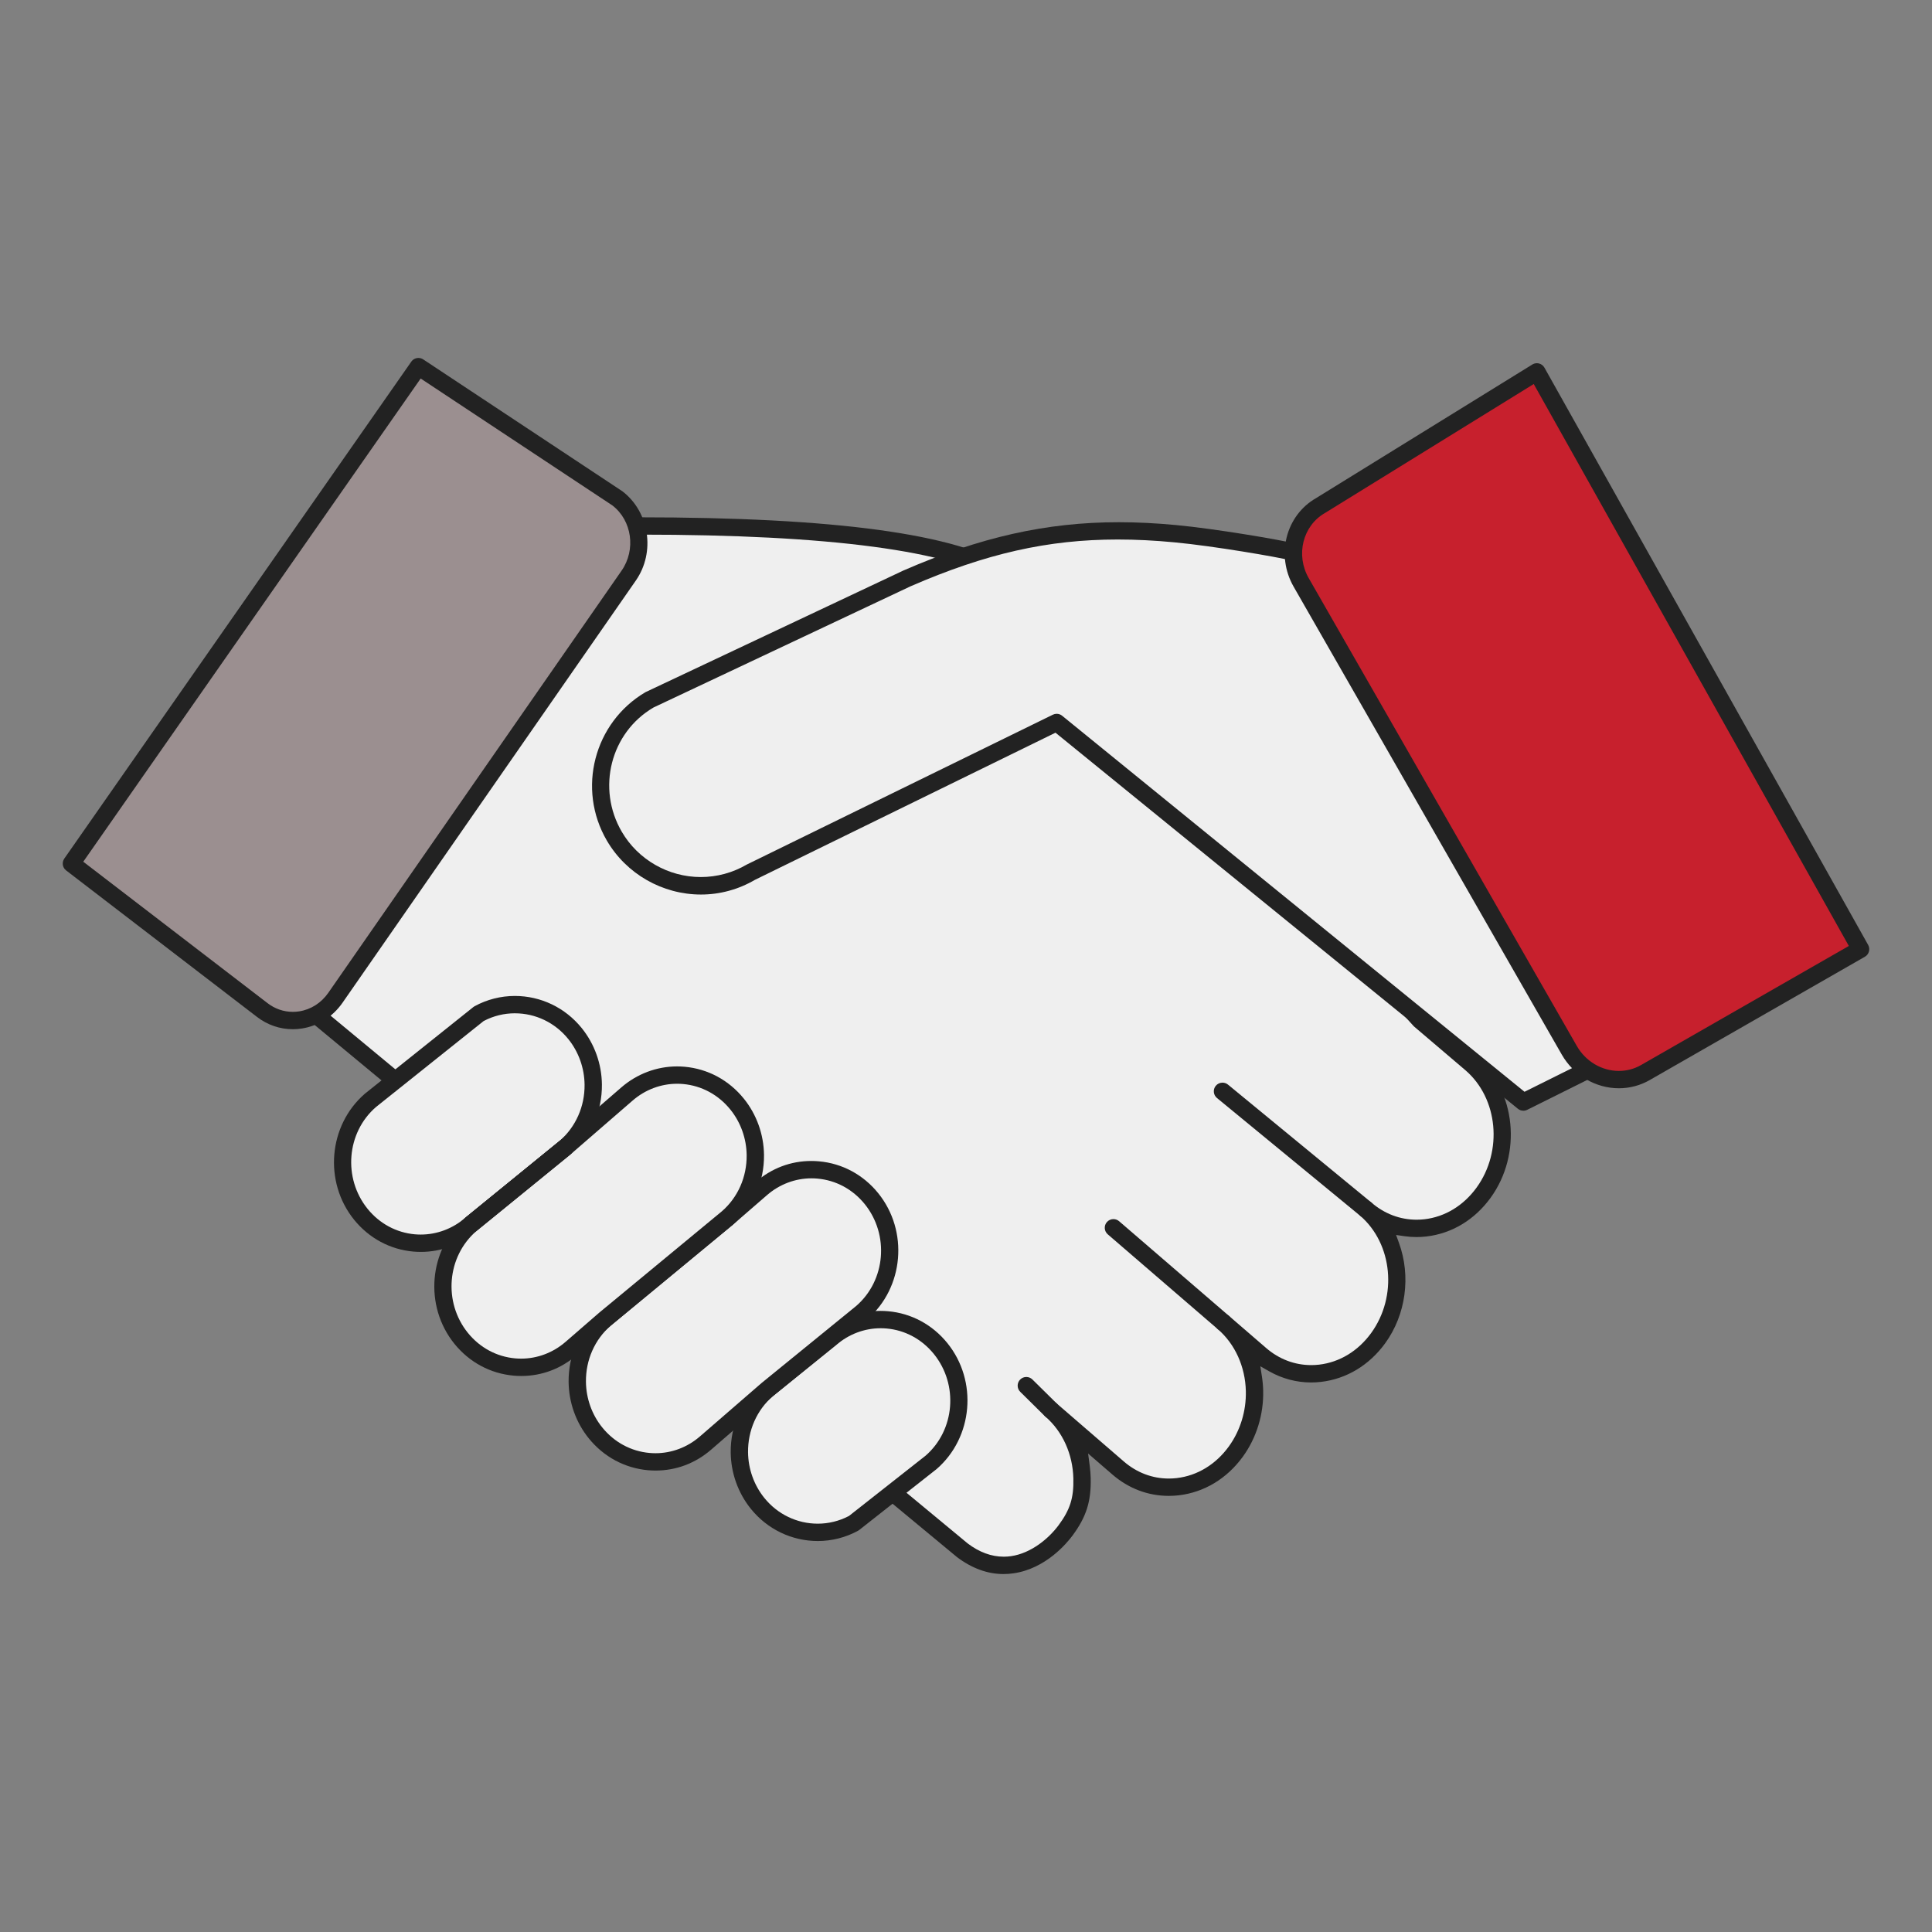 <svg xmlns="http://www.w3.org/2000/svg" id="uuid-ef366914-ceac-4233-961f-76780bc6a88a" viewBox="0 0 500 500"><rect x="0" y="0" width="500" height="500" fill="#808080" stroke="none"/><defs><style>.uuid-a221810f-3410-46e0-81da-582081a112b1{fill:#fff;}.uuid-31ffcc00-9d27-4950-904d-0cbc89fbbae6{fill:#efefef;}.uuid-623eac2b-891b-4c3e-a077-5fc9f8226ba3{fill:#c7202d;}.uuid-8007a02a-92f9-4059-9a52-f3c3a85fdd6c{fill:#222;}.uuid-200f962a-3db9-4acd-be0b-52453a0734d0{fill:#9b8f90;}</style></defs><g><g><path class="uuid-31ffcc00-9d27-4950-904d-0cbc89fbbae6" d="m383.95,308.666c-7.531,10.39-21.173,12.307-30.47,4.273,9.297,8.034,10.728,22.97,3.198,33.359-7.53,10.39-21.173,12.299-30.47,4.266l-9.57-8.267c5.127,4.434,7.867,10.962,8.024,17.671.128,5.457-1.453,11.028-4.826,15.688-7.531,10.389-21.173,12.299-30.47,4.266l-17.365-15.007c5.127,4.434,7.867,10.962,8.024,17.671.128,5.457-.903,8.94-4.262,13.474-4.55,6.142-15.16,13.886-26.76,5.111L60.189,244.758c1.8-.846,3.439-2.179,4.752-3.982l70.614-97.441c4.13-5.699,8.38-9.789,8.38-9.789,3.197-.537,8.456,2.627,17.181,2.585,24.771-.12,79.805.306,99.246,12.8,6.531,4.195,107.11,115.071,107.11,115.071l13.281,11.305c9.297,8.034,10.729,22.97,3.198,33.359Z"></path><path class="uuid-8007a02a-92f9-4059-9a52-f3c3a85fdd6c" d="m259.712,407.363c-4.143,0-8.201-1.481-12.062-4.402L58.759,246.486c-.596-.493-.894-1.245-.796-2.012.097-.765.572-1.418,1.272-1.746,1.525-.72,2.834-1.821,3.892-3.274l70.611-97.436c4.193-5.787,8.461-9.917,8.641-10.09.326-.314.737-.519,1.187-.597.366-.061.745-.092,1.153-.092,1.547,0,3.234.441,5.189.952,3.223.845,6.698,1.659,11.181,1.693,1.331-.005,2.643-.008,3.934-.008,51.188,0,82.769,4.307,96.552,13.166,4.998,3.21,60.982,64.107,107.406,115.28l.057.062,13.17,11.211c10.146,8.768,11.747,25.094,3.561,36.387-4.129,5.696-10.027,9.254-16.608,10.019-.856.099-1.722.149-2.576.149-1.048,0-2.101-.076-3.13-.225l-2.152-.312.744,2.044c3.15,8.646,1.79,18.591-3.55,25.957-4.127,5.694-10.023,9.251-16.6,10.014-.865.102-1.74.153-2.601.153-3.749,0-7.479-.989-10.787-2.862l-2.338-1.322.413,2.653c.186,1.205.296,2.438.323,3.664.144,6.126-1.721,12.183-5.25,17.057-4.128,5.694-10.024,9.251-16.604,10.016-.85.097-1.713.146-2.562.146-5.368,0-10.413-1.906-14.59-5.514l-6.299-5.444.441,3.382c.127.976.203,1.977.227,2.977.141,6.017-1.133,10.045-4.701,14.862-1.476,1.991-6.94,8.583-15.285,9.78-.852.124-1.716.186-2.57.186Zm-115.233-271.178c-1.463,1.517-4.331,4.634-7.108,8.467l-70.612,97.439c-.506.694-1.07,1.349-1.676,1.943l-1.029,1.009,186.384,154.4c3.024,2.285,6.149,3.426,9.334,3.426.623,0,1.254-.045,1.874-.134,5.267-.759,9.815-4.636,12.316-8.012,2.976-4.016,3.939-7.065,3.822-12.085-.148-6.323-2.787-12.162-7.24-16.02-.458-.397-.734-.943-.778-1.543-.044-.597.147-1.175.54-1.628.427-.495,1.044-.778,1.696-.778.538,0,1.06.194,1.47.547l17.363,15.006c3.351,2.894,7.381,4.425,11.656,4.425.679,0,1.367-.041,2.046-.12,5.314-.616,10.102-3.524,13.484-8.19,2.959-4.086,4.521-9.171,4.4-14.317-.149-6.332-2.792-12.174-7.25-16.027-.936-.81-1.039-2.228-.231-3.164.427-.495,1.046-.778,1.699-.778.537,0,1.059.194,1.466.547l9.57,8.266c3.35,2.894,7.384,4.424,11.666,4.424.674,0,1.357-.039,2.033-.116,5.316-.617,10.105-3.526,13.486-8.191,6.854-9.454,5.575-23.066-2.849-30.344-.492-.427-.775-1.045-.776-1.696-.001-.54.192-1.062.545-1.469.427-.496,1.046-.779,1.699-.779.537,0,1.059.194,1.467.547,3.345,2.891,7.382,4.418,11.676,4.418.668,0,1.347-.039,2.016-.114,5.321-.617,10.112-3.527,13.495-8.194,6.853-9.453,5.575-23.065-2.85-30.344l-13.267-11.295c-.069-.06-.144-.13-.212-.205-34.435-37.96-101.044-110.783-106.639-114.674-12.892-8.283-44.378-12.469-93.624-12.469-1.457,0-2.93.003-4.418.011-5.419-.021-9.73-1.151-12.306-1.827-1.172-.306-2.321-.605-3.205-.742l-.667-.104-.469.486Z"></path></g><path class="uuid-8007a02a-92f9-4059-9a52-f3c3a85fdd6c" d="m353.478,315.182c-.525,0-1.018-.177-1.426-.511l-37.102-30.507c-.955-.786-1.093-2.203-.308-3.16.428-.519,1.06-.816,1.735-.816.524,0,1.018.176,1.425.51l37.103,30.507c.955.786,1.093,2.203.307,3.16-.427.519-1.06.817-1.734.817Z"></path><g><path class="uuid-a221810f-3410-46e0-81da-582081a112b1" d="m316.638,342.297l-28.486-24.549,28.486,24.549Z"></path><path class="uuid-8007a02a-92f9-4059-9a52-f3c3a85fdd6c" d="m316.637,344.541c-.536,0-1.056-.193-1.462-.545l-28.487-24.55c-.454-.392-.729-.935-.773-1.532-.045-.599.146-1.178.538-1.632.428-.495,1.049-.779,1.703-.779.535,0,1.055.193,1.462.544l28.486,24.551c.454.392.729.935.773,1.532.045.599-.146,1.178-.538,1.632-.427.495-1.048.779-1.702.779Z"></path></g><g><path class="uuid-a221810f-3410-46e0-81da-582081a112b1" d="m272.001,364.915l-6.389-6.311,6.389,6.311Z"></path><path class="uuid-8007a02a-92f9-4059-9a52-f3c3a85fdd6c" d="m272.002,367.16c-.594,0-1.153-.231-1.577-.648l-6.391-6.311c-.879-.869-.888-2.293-.019-3.174.424-.43.99-.667,1.596-.667.595,0,1.154.231,1.576.647l6.392,6.311c.879.869.888,2.293.019,3.174-.424.43-.99.667-1.596.667Z"></path></g><g><path class="uuid-200f962a-3db9-4acd-be0b-52453a0734d0" d="m108.286,94.881l51.556,34.136c6.024,4.624,7.311,13.549,2.875,19.936l-75.898,109.254c-4.437,6.386-12.917,7.815-18.941,3.192l-49.395-37.911L108.286,94.881Z"></path><path class="uuid-8007a02a-92f9-4059-9a52-f3c3a85fdd6c" d="m75.765,266.357c-3.345,0-6.545-1.1-9.255-3.179l-49.395-37.912c-.955-.732-1.162-2.079-.474-3.066L106.445,93.595c.419-.6,1.108-.958,1.843-.958.44,0,.869.129,1.239.373l51.555,34.136c6.989,5.359,8.582,15.74,3.478,23.088l-75.899,109.251c-2.535,3.651-6.274,6.026-10.531,6.689-.78.122-1.576.184-2.364.184Zm-54.216-43.347l47.693,36.606c1.918,1.473,4.181,2.251,6.543,2.251h.001c.549,0,1.105-.043,1.651-.129,3.031-.472,5.708-2.182,7.536-4.812l75.899-109.254c3.757-5.407,2.682-12.977-2.398-16.875l-49.605-32.839L21.55,223.011Z"></path></g></g><g><path class="uuid-31ffcc00-9d27-4950-904d-0cbc89fbbae6" d="m334.554,142.833c-3.73-.922-19.941-3.721-30.325-4.706-27.279-2.599-47.116,1.826-69.486,11.556l-66.498,31.351c-12.325,7.212-16.469,23.049-9.256,35.374,7.226,12.351,23.063,16.495,35.396,9.283l79.079-38.713,120.78,98.231,26.286-13.085-85.976-129.29Z"></path><path class="uuid-8007a02a-92f9-4059-9a52-f3c3a85fdd6c" d="m394.244,287.452c-.514,0-1.017-.179-1.414-.503l-119.669-97.327-77.787,38.083c-4.279,2.502-9.078,3.8-13.965,3.8-9.986,0-19.314-5.341-24.343-13.938-7.822-13.37-3.337-30.602,9.997-38.442l66.724-31.472c19.866-8.642,37.065-12.503,55.73-12.503,4.793,0,9.675.243,14.926.743,10.131.962,26.549,3.746,30.65,4.761.583.144,1.073.506,1.383,1.019.31.514.4,1.117.257,1.699-.249,1.003-1.145,1.704-2.181,1.704-.181,0-.361-.021-.539-.065-3.428-.849-19.69-3.673-29.994-4.648-5.231-.497-10.057-.738-14.752-.738-18.059,0-34.098,3.623-53.628,12.115l-66.489,31.35-.051.029c-11.078,6.501-14.744,20.927-8.172,32.157,4.224,7.22,12.055,11.705,20.438,11.705,4.167,0,8.278-1.116,11.889-3.228l79.225-38.79c.307-.151.646-.231.985-.231.516,0,1.019.179,1.417.503l119.659,97.32,24.99-12.441c.317-.159.652-.238.999-.238.857,0,1.628.477,2.01,1.245.552,1.108.1,2.458-1.007,3.009l-26.286,13.086c-.315.156-.652.236-1.001.236Z"></path></g><g><g><path class="uuid-31ffcc00-9d27-4950-904d-0cbc89fbbae6" d="m214.956,346.387c8.556-7.423,21.304-6.247,28.478,2.624,7.169,8.865,6.043,22.064-2.513,29.487l-19.953,15.7c-8.242,4.493-18.668,2.587-24.893-5.112-3.122-3.859-4.677-8.541-4.725-13.211-.063-6.051,2.401-12.09,7.238-16.276l16.368-13.211Z"></path><path class="uuid-8007a02a-92f9-4059-9a52-f3c3a85fdd6c" d="m211.65,398.816c-6.732,0-13.045-3.032-17.319-8.318-3.313-4.097-5.169-9.281-5.225-14.601-.074-6.965,2.848-13.524,8.015-17.996l16.377-13.223c4.121-3.556,9.077-5.42,14.368-5.42.652,0,1.315.029,1.969.088,6.021.531,11.47,3.462,15.345,8.253,7.908,9.78,6.658,24.401-2.786,32.593l-20.037,15.771c-.093.072-.198.143-.31.204-3.181,1.733-6.774,2.649-10.396,2.649Zm16.248-55.067c-4.177,0-8.251,1.539-11.472,4.333-.236.193-16.267,13.132-16.429,13.263-4.141,3.585-6.462,8.861-6.403,14.506.045,4.312,1.545,8.512,4.225,11.824,3.417,4.228,8.457,6.651,13.829,6.651h.001c2.769,0,5.527-.675,7.977-1.953l.107-.056,19.803-15.584c7.613-6.607,8.558-18.393,2.153-26.311-3.102-3.837-7.452-6.183-12.248-6.606-.505-.046-1.024-.068-1.543-.068Z"></path></g><g><path class="uuid-31ffcc00-9d27-4950-904d-0cbc89fbbae6" d="m146.292,296.966c4.837-4.186,7.301-10.225,7.238-16.276-.049-4.671-1.603-9.352-4.726-13.211-6.225-7.705-16.658-9.598-24.899-5.105l-28.015,22.38c-8.556,7.423-9.681,20.622-2.513,29.494,7.168,8.865,19.923,10.04,28.479,2.623l24.436-19.905Z"></path><path class="uuid-8007a02a-92f9-4059-9a52-f3c3a85fdd6c" d="m108.934,323.993c-.649,0-1.31-.029-1.966-.086-6.018-.533-11.464-3.463-15.335-8.248-7.905-9.784-6.655-24.409,2.786-32.6l28.086-22.439c.105-.085.216-.156.329-.219,3.179-1.733,6.777-2.65,10.402-2.65,6.732,0,13.043,3.031,17.314,8.317,3.312,4.094,5.166,9.278,5.223,14.598.074,6.966-2.848,13.525-8.015,17.996-.211.173-24.487,19.948-24.487,19.948-4.013,3.479-9.094,5.382-14.338,5.382Zm24.307-61.755c-2.771,0-5.53.677-7.979,1.957l-.111.059-27.86,22.253c-7.615,6.61-8.569,18.407-2.166,26.331,3.1,3.831,7.447,6.175,12.242,6.599.51.043,1.015.065,1.517.065,4.2.001,8.285-1.535,11.502-4.324l24.447-19.916c4.172-3.63,6.513-8.922,6.454-14.547-.045-4.311-1.545-8.511-4.225-11.823-3.415-4.228-8.452-6.652-13.82-6.652Z"></path></g><g><path class="uuid-31ffcc00-9d27-4950-904d-0cbc89fbbae6" d="m188.244,315.221l8.808-7.637c8.562-7.417,21.31-6.241,28.485,2.623,7.169,8.871,6.043,22.071-2.513,29.494l-24.436,19.898-15.992,13.857c-8.556,7.416-21.304,6.248-28.479-2.623-3.122-3.859-4.67-8.541-4.719-13.205-.063-6.058,2.401-12.096,7.232-16.283l31.613-26.124Z"></path><path class="uuid-8007a02a-92f9-4059-9a52-f3c3a85fdd6c" d="m169.668,380.579c-.659,0-1.316-.029-1.955-.087-6.019-.532-11.467-3.462-15.339-8.249-3.31-4.09-5.163-9.273-5.219-14.594-.074-6.968,2.845-13.528,8.007-18.001l31.621-26.133,8.799-7.626c4.102-3.553,9.073-5.431,14.377-5.431.656,0,1.323.03,1.982.09,6.021.532,11.469,3.461,15.34,8.247,7.905,9.783,6.655,24.407-2.785,32.601l-24.491,19.941-15.94,13.813c-4.096,3.551-9.074,5.428-14.398,5.428Zm40.33-75.629c-4.178,0-8.253,1.538-11.477,4.33l-8.807,7.635c-.316.265-31.34,25.901-31.653,26.16-4.146,3.593-6.478,8.881-6.418,14.527.045,4.312,1.543,8.51,4.219,11.818,3.103,3.834,7.45,6.178,12.243,6.602.516.046,1.039.069,1.555.069,4.173,0,8.244-1.538,11.466-4.331l15.994-13.859,24.488-19.94c7.62-6.614,8.586-18.42,2.184-26.344-3.102-3.831-7.449-6.174-12.245-6.598-.502-.046-1.024-.069-1.549-.069Z"></path></g><g><path class="uuid-31ffcc00-9d27-4950-904d-0cbc89fbbae6" d="m146.292,296.966l15.986-13.856c8.562-7.417,21.31-6.241,28.479,2.623,3.122,3.859,4.677,8.54,4.725,13.211.063,6.051-2.401,12.09-7.238,16.276l-31.613,26.124-8.809,7.637c-8.556,7.416-21.303,6.241-28.478-2.624-7.169-8.871-6.043-22.071,2.513-29.487l24.436-19.905Z"></path><path class="uuid-8007a02a-92f9-4059-9a52-f3c3a85fdd6c" d="m134.896,356.104c-.651,0-1.309-.029-1.952-.088-6.021-.53-11.47-3.459-15.345-8.246-7.906-9.786-6.657-24.409,2.785-32.594l24.447-19.916,15.977-13.847c4.039-3.498,9.156-5.426,14.408-5.426.647,0,1.306.029,1.955.087,6.018.534,11.461,3.463,15.329,8.247,3.313,4.095,5.169,9.279,5.225,14.599.074,6.966-2.847,13.525-8.013,17.997l-31.651,26.157-8.768,7.601c-4.098,3.552-9.076,5.429-14.398,5.429Zm40.326-75.628c-4.178,0-8.253,1.538-11.477,4.33l-15.985,13.855c-.23.189-24.488,19.949-24.488,19.949-7.62,6.608-8.587,18.412-2.184,26.337,3.102,3.831,7.451,6.175,12.248,6.599.51.045,1.026.067,1.536.067,4.183,0,8.261-1.537,11.481-4.329l8.806-7.635,31.654-26.16c4.148-3.59,6.481-8.876,6.423-14.523-.045-4.312-1.545-8.511-4.225-11.822-3.097-3.83-7.443-6.175-12.238-6.601-.508-.046-1.03-.068-1.552-.068Z"></path></g><g><path class="uuid-a221810f-3410-46e0-81da-582081a112b1" d="m146.292,296.966l-24.436,19.905,24.436-19.905Z"></path><path class="uuid-8007a02a-92f9-4059-9a52-f3c3a85fdd6c" d="m121.857,319.115c-.679,0-1.313-.302-1.742-.828-.781-.958-.636-2.374.324-3.156l24.436-19.905c.403-.328.894-.502,1.415-.502.679,0,1.313.302,1.741.826.379.464.554,1.048.492,1.644-.06.597-.351,1.134-.815,1.513l-24.436,19.905c-.405.329-.894.504-1.415.504Z"></path></g></g><g><path class="uuid-623eac2b-891b-4c3e-a077-5fc9f8226ba3" d="m481.521,245.656l-55.727,31.936c-6.796,3.895-15.595,1.314-19.651-5.764l-69.396-121.094c-4.056-7.079-1.835-15.974,4.961-19.869l56.031-34.618,83.782,149.41Z"></path><path class="uuid-8007a02a-92f9-4059-9a52-f3c3a85fdd6c" d="m418.984,281.644c-6.044,0-11.711-3.334-14.788-8.7l-69.397-121.095c-4.665-8.141-2.065-18.429,5.795-22.934l55.967-34.579c.354-.219.763-.334,1.18-.334.19,0,.38.023.565.071.586.151,1.094.543,1.392,1.073l83.781,149.411c.6,1.069.223,2.436-.842,3.045l-55.726,31.936c-2.405,1.377-5.146,2.106-7.927,2.106Zm-76.097-148.872c-5.731,3.286-7.628,10.854-4.193,16.847l69.395,121.094c2.279,3.975,6.449,6.444,10.881,6.444h.001c2.008,0,3.981-.522,5.709-1.513l53.796-30.83-81.548-145.43-54.041,33.388Z"></path></g></svg>